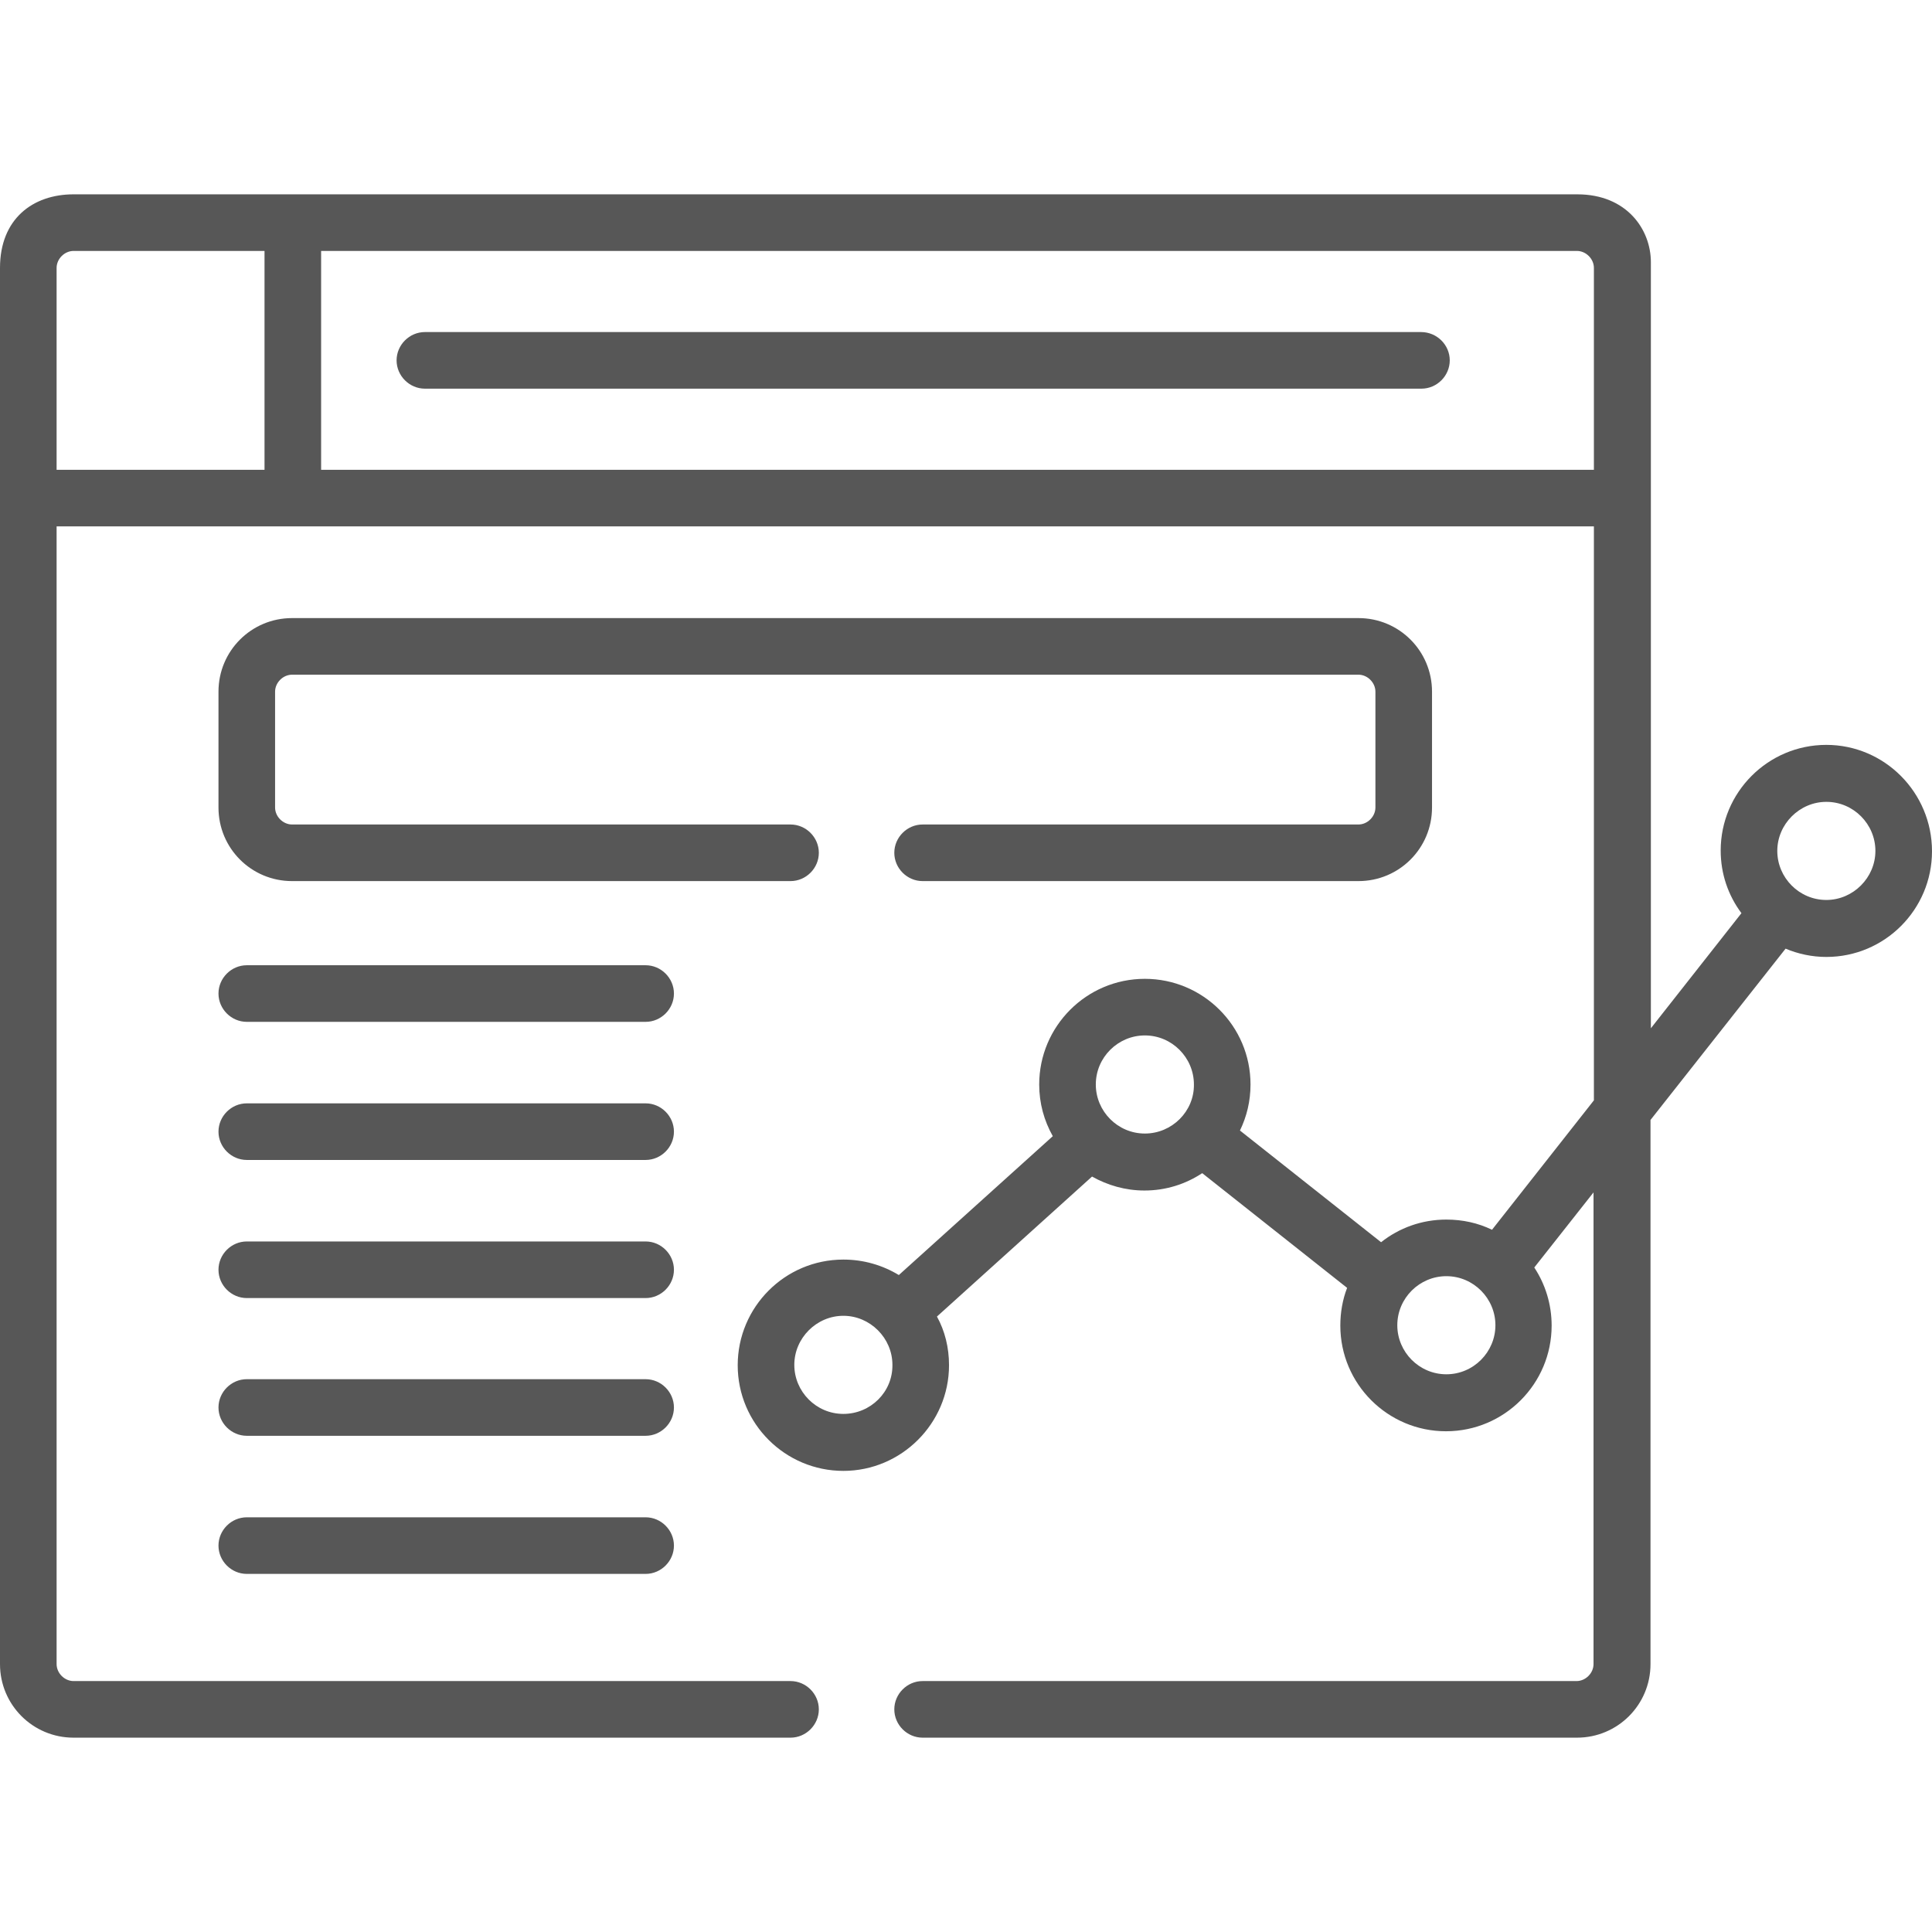 <?xml version="1.0" encoding="utf-8"?>
<!-- Generator: Adobe Illustrator 24.1.2, SVG Export Plug-In . SVG Version: 6.00 Build 0)  -->
<svg version="1.1" id="Layer_1" xmlns="http://www.w3.org/2000/svg" xmlns:xlink="http://www.w3.org/1999/xlink" x="0px" y="0px"
	 viewBox="0 0 512 512" style="enable-background:new 0 0 512 512;" xml:space="preserve">
<style type="text/css">
	.st0{fill:#575757;}
</style>
<g>
	<path class="st0" d="M376.6,88h-264c-4.1,0-7.5,3.4-7.5,7.5s3.4,7.5,7.5,7.5h264.1c4.1,0,7.5-3.4,7.5-7.5S380.8,88,376.6,88z"/>
	<path class="st0" d="M484,197.4c-15.5,0-28,12.6-28,28c0,6.2,2,11.9,5.5,16.6l-24,30.5v-203c0-8.7-6.4-18-19.5-18H77.6H19.5
		C8.7,51.5,0,58,0,71v370c0,10.8,8.7,19.5,19.5,19.5h190c4.1,0,7.5-3.4,7.5-7.5s-3.4-7.5-7.5-7.5h-190c-2.4,0-4.5-2.1-4.5-4.5V139.5
		h407.4v152.1l-27,34.3c-3.7-1.8-7.8-2.7-12.1-2.7c-6.5,0-12.5,2.2-17.3,6l-37.4-29.6c1.8-3.7,2.8-7.8,2.8-12.2
		c0-15.5-12.6-28-28-28c-15.5,0-28,12.6-28,28c0,5,1.3,9.6,3.6,13.7l-40.8,36.8c-4.3-2.6-9.3-4.1-14.7-4.1c-15.5,0-28,12.6-28,28
		c0,15.5,12.6,28,28,28s28-12.6,28-28c0-4.7-1.1-9.1-3.2-12.9l41.1-37.1c4.1,2.3,8.8,3.7,13.9,3.7c5.7,0,10.9-1.7,15.3-4.6
		l38.4,30.4c-1.2,3.1-1.8,6.5-1.8,10c0,15.5,12.6,28,28,28c15.5,0,28-12.6,28-28c0-5.7-1.7-11-4.6-15.4l15.7-19.9v125
		c0,2.4-2.1,4.5-4.5,4.5H244.5c-4.1,0-7.5,3.4-7.5,7.5s3.4,7.5,7.5,7.5h173.4c10.8,0,19.5-8.7,19.5-19.5V296.8l35.8-45.4
		c3.3,1.4,7,2.2,10.8,2.2c15.5,0,28-12.6,28-28C512,210,499.4,197.4,484,197.4L484,197.4z M70.1,124.5H15V71c0-2.4,2.1-4.5,4.5-4.5
		h50.6V124.5z M223.5,374.7c-7.2,0-13-5.9-13-13s5.9-13,13-13s13,5.9,13,13C236.6,368.9,230.7,374.7,223.5,374.7z M303.4,300.4
		c-7.2,0-13-5.9-13-13c0-7.2,5.9-13,13-13c7.2,0,13,5.9,13,13C316.5,294.5,310.6,300.4,303.4,300.4z M383.3,364.2
		c-7.2,0-13-5.9-13-13c0-7.2,5.9-13,13-13c7.2,0,13,5.9,13,13S390.5,364.2,383.3,364.2z M422.4,124.5H85.1v-58h332.8
		c2.4,0,4.5,2.1,4.5,4.5V124.5z M484,238.5c-7.2,0-13-5.9-13-13s5.9-13,13-13c7.2,0,13,5.9,13,13S491.1,238.5,484,238.5z"/>
	<path class="st0" d="M171.1,255.8H65.4c-4.1,0-7.5,3.4-7.5,7.5s3.4,7.5,7.5,7.5h105.7c4.1,0,7.5-3.4,7.5-7.5
		S175.2,255.8,171.1,255.8L171.1,255.8z"/>
	<path class="st0" d="M171.1,292.4H65.4c-4.1,0-7.5,3.4-7.5,7.5s3.4,7.5,7.5,7.5h105.7c4.1,0,7.5-3.4,7.5-7.5
		S175.2,292.4,171.1,292.4z"/>
	<path class="st0" d="M171.1,329H65.4c-4.1,0-7.5,3.4-7.5,7.5s3.4,7.5,7.5,7.5h105.7c4.1,0,7.5-3.4,7.5-7.5S175.2,329,171.1,329z"/>
	<path class="st0" d="M171.1,365.5H65.4c-4.1,0-7.5,3.4-7.5,7.5s3.4,7.5,7.5,7.5h105.7c4.1,0,7.5-3.4,7.5-7.5
		S175.2,365.5,171.1,365.5z"/>
	<path class="st0" d="M171.1,402.1H65.4c-4.1,0-7.5,3.4-7.5,7.5s3.4,7.5,7.5,7.5h105.7c4.1,0,7.5-3.4,7.5-7.5
		S175.2,402.1,171.1,402.1z"/>
	<path class="st0" d="M360,163.8H77.4c-10.8,0-19.5,8.7-19.5,19.5V214c0,10.8,8.7,19.5,19.5,19.5h132.1c4.1,0,7.5-3.4,7.5-7.5
		s-3.4-7.5-7.5-7.5H77.4c-2.4,0-4.5-2.1-4.5-4.5v-30.7c0-2.4,2.1-4.5,4.5-4.5H360c2.4,0,4.5,2.1,4.5,4.5V214c0,2.4-2.1,4.5-4.5,4.5
		H244.5c-4.1,0-7.5,3.4-7.5,7.5s3.4,7.5,7.5,7.5H360c10.8,0,19.5-8.7,19.5-19.5v-30.7C379.5,172.5,370.8,163.8,360,163.8z"/>
</g>
</svg>
